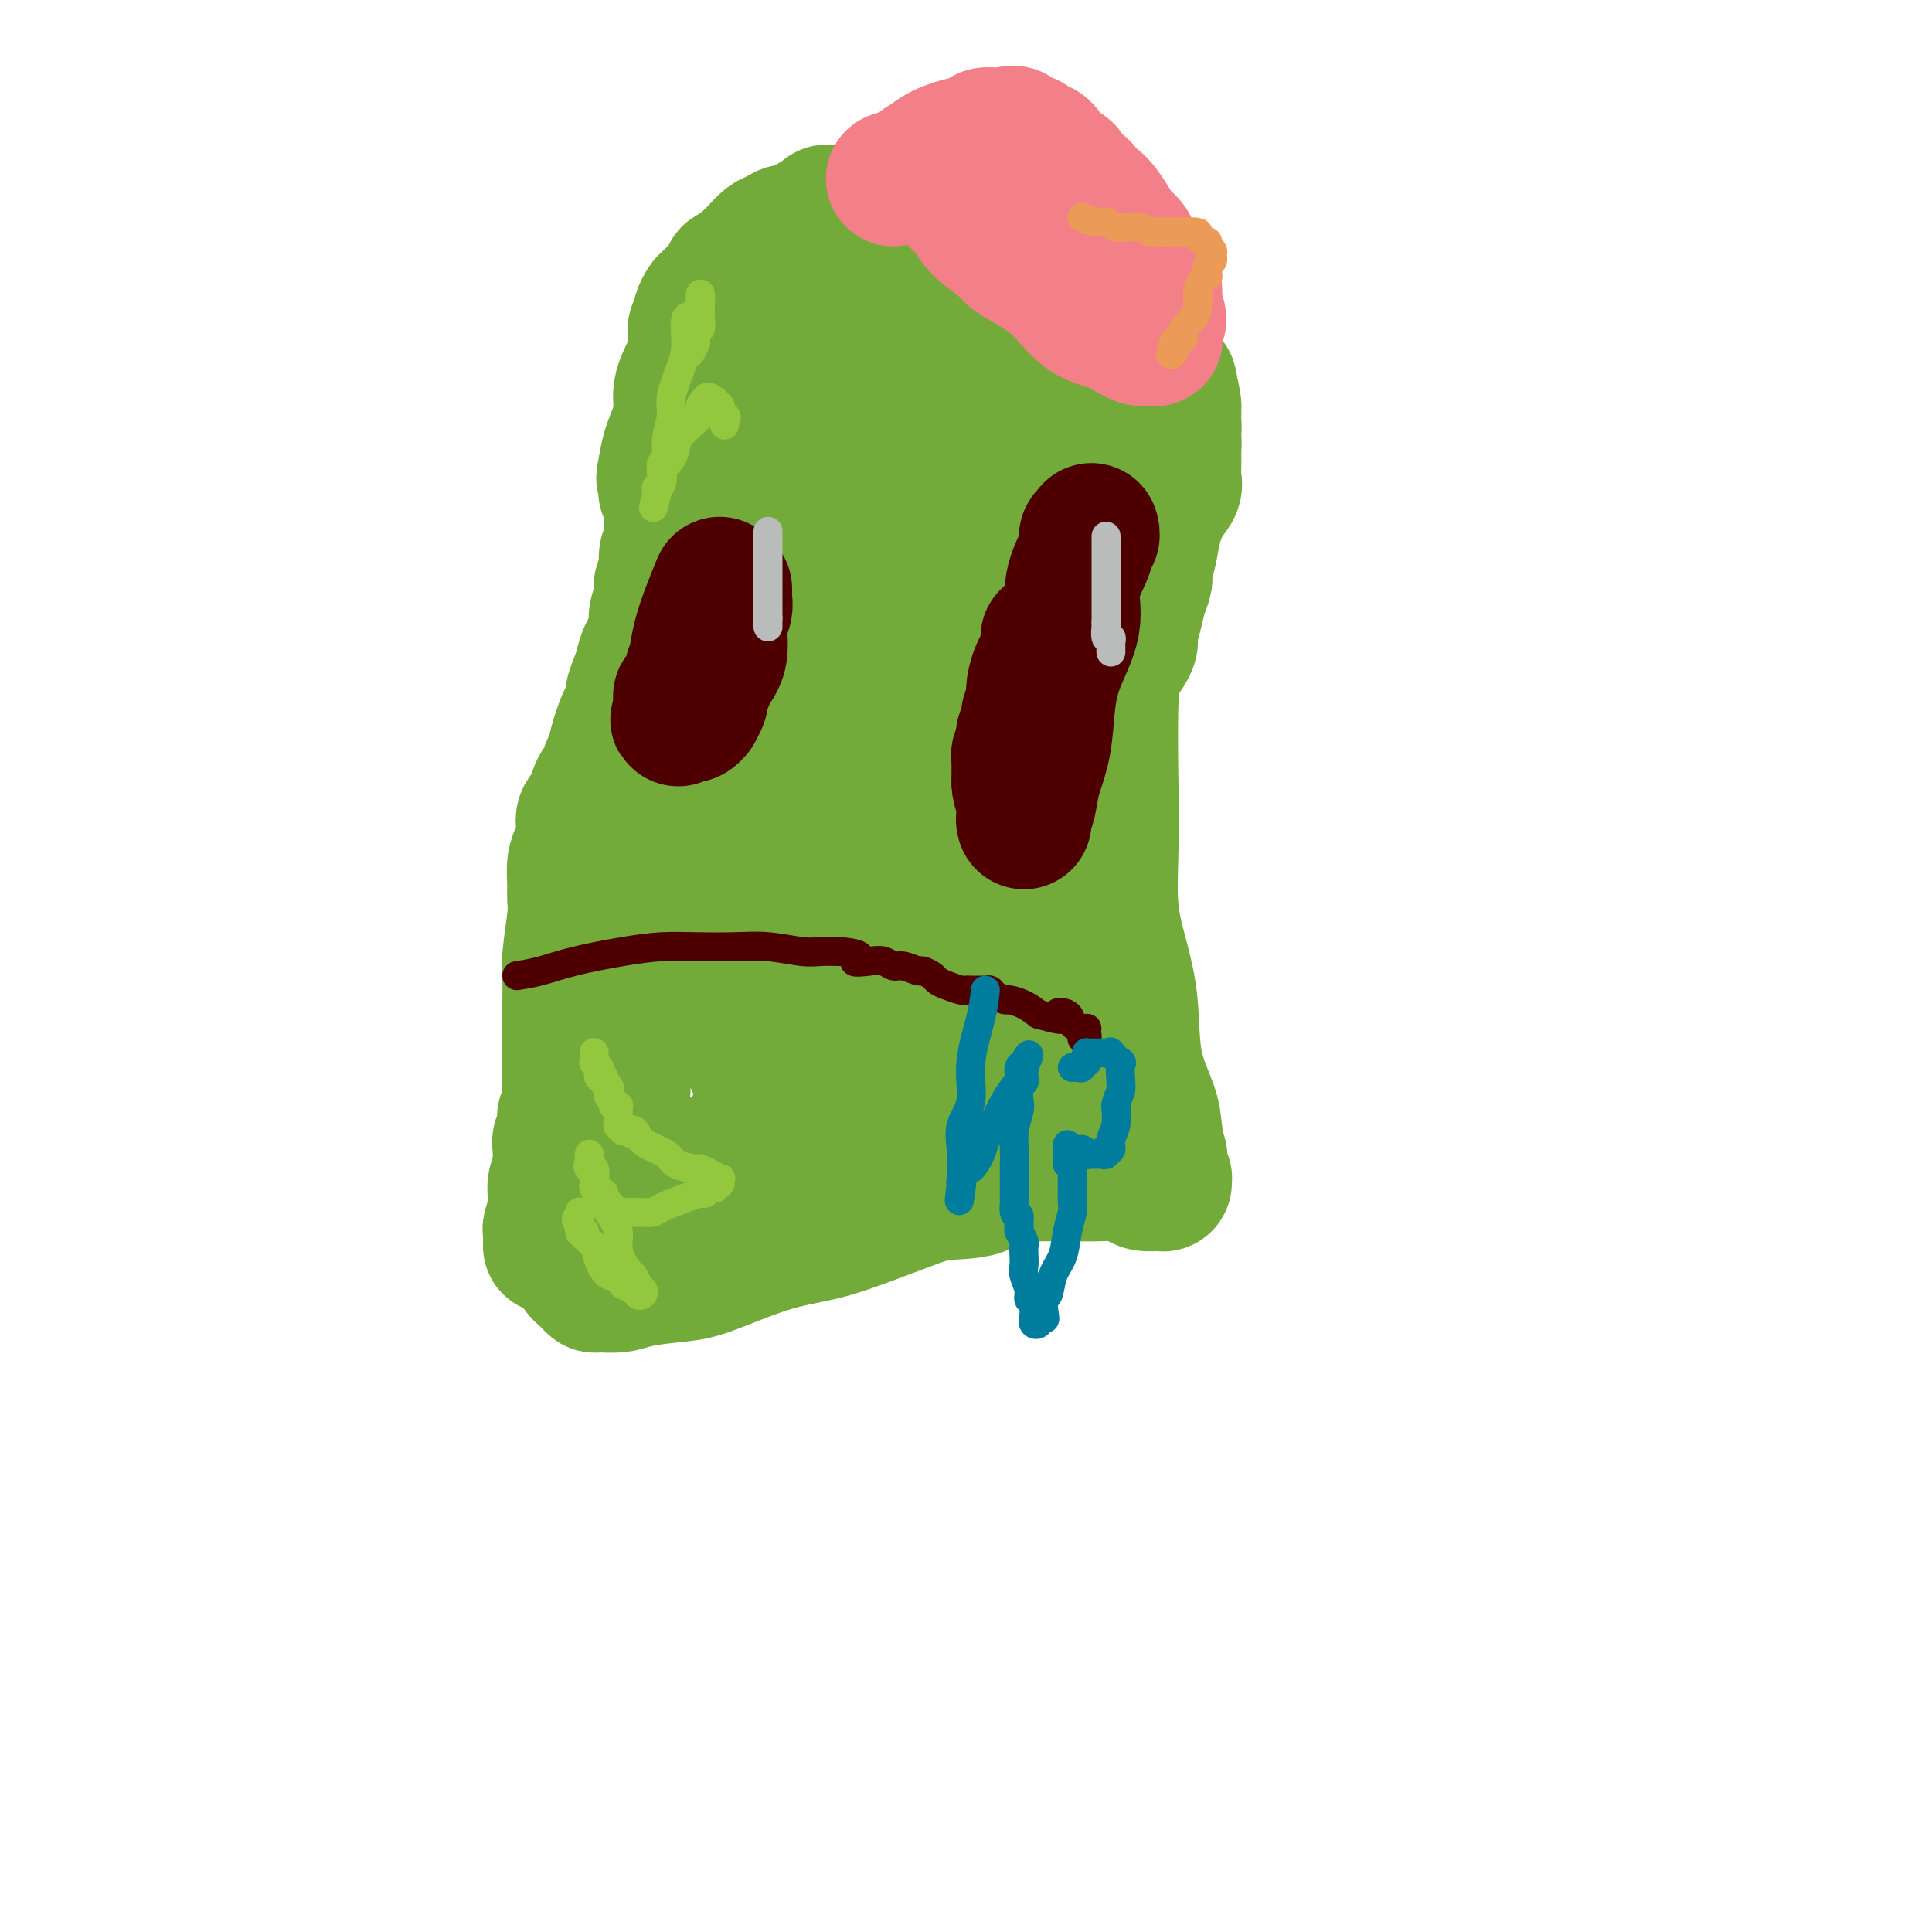 <svg viewBox='0 0 400 400' version='1.1' xmlns='http://www.w3.org/2000/svg' xmlns:xlink='http://www.w3.org/1999/xlink'><g fill='none' stroke='#73AB3A' stroke-width='28' stroke-linecap='round' stroke-linejoin='round'><path d='M145,98c1.872,-0.371 3.744,-0.742 7,-1c3.256,-0.258 7.896,-0.403 12,-1c4.104,-0.597 7.672,-1.646 11,-2c3.328,-0.354 6.415,-0.014 9,0c2.585,0.014 4.668,-0.299 7,0c2.332,0.299 4.912,1.210 7,2c2.088,0.790 3.683,1.458 5,2c1.317,0.542 2.355,0.958 4,2c1.645,1.042 3.897,2.710 6,4c2.103,1.290 4.059,2.201 6,3c1.941,0.799 3.869,1.484 5,2c1.131,0.516 1.466,0.862 2,1c0.534,0.138 1.267,0.069 2,0'/><path d='M228,110c6.084,2.371 2.793,0.300 2,0c-0.793,-0.300 0.912,1.173 2,2c1.088,0.827 1.561,1.010 2,1c0.439,-0.010 0.845,-0.211 1,0c0.155,0.211 0.057,0.835 0,1c-0.057,0.165 -0.075,-0.128 0,0c0.075,0.128 0.242,0.679 0,1c-0.242,0.321 -0.892,0.413 -1,1c-0.108,0.587 0.325,1.667 0,3c-0.325,1.333 -1.407,2.917 -2,5c-0.593,2.083 -0.696,4.665 -1,8c-0.304,3.335 -0.808,7.424 -1,13c-0.192,5.576 -0.072,12.639 0,18c0.072,5.361 0.097,9.021 0,13c-0.097,3.979 -0.317,8.276 0,12c0.317,3.724 1.171,6.876 2,10c0.829,3.124 1.635,6.219 2,10c0.365,3.781 0.291,8.249 1,12c0.709,3.751 2.203,6.786 3,9c0.797,2.214 0.899,3.607 1,5'/><path d='M239,234c1.332,7.991 0.161,4.967 0,4c-0.161,-0.967 0.688,0.123 1,1c0.312,0.877 0.087,1.542 0,2c-0.087,0.458 -0.038,0.710 0,1c0.038,0.290 0.063,0.617 0,1c-0.063,0.383 -0.216,0.820 0,1c0.216,0.180 0.800,0.101 1,0c0.200,-0.101 0.017,-0.223 0,0c-0.017,0.223 0.133,0.793 0,1c-0.133,0.207 -0.549,0.053 -1,0c-0.451,-0.053 -0.938,-0.004 -1,0c-0.062,0.004 0.299,-0.037 0,0c-0.299,0.037 -1.259,0.154 -2,0c-0.741,-0.154 -1.262,-0.577 -2,-1c-0.738,-0.423 -1.693,-0.845 -3,-1c-1.307,-0.155 -2.967,-0.042 -5,0c-2.033,0.042 -4.438,0.012 -7,0c-2.562,-0.012 -5.281,-0.006 -8,0'/><path d='M212,243c-5.972,0.487 -6.901,2.203 -9,3c-2.099,0.797 -5.366,0.674 -8,1c-2.634,0.326 -4.634,1.101 -7,2c-2.366,0.899 -5.097,1.922 -8,3c-2.903,1.078 -5.978,2.211 -9,3c-3.022,0.789 -5.992,1.233 -9,2c-3.008,0.767 -6.053,1.855 -9,3c-2.947,1.145 -5.795,2.345 -8,3c-2.205,0.655 -3.767,0.765 -6,1c-2.233,0.235 -5.137,0.596 -7,1c-1.863,0.404 -2.685,0.851 -4,1c-1.315,0.149 -3.123,0.001 -4,0c-0.877,-0.001 -0.822,0.144 -1,0c-0.178,-0.144 -0.587,-0.577 -1,-1c-0.413,-0.423 -0.829,-0.835 -1,-1c-0.171,-0.165 -0.098,-0.082 0,0c0.098,0.082 0.223,0.163 0,0c-0.223,-0.163 -0.792,-0.569 -1,-1c-0.208,-0.431 -0.056,-0.886 0,-1c0.056,-0.114 0.015,0.114 0,0c-0.015,-0.114 -0.004,-0.569 0,-1c0.004,-0.431 0.001,-0.837 0,-1c-0.001,-0.163 -0.001,-0.081 0,0'/><path d='M120,260c-0.393,-0.882 0.626,-0.087 1,0c0.374,0.087 0.103,-0.535 0,-1c-0.103,-0.465 -0.038,-0.775 0,-1c0.038,-0.225 0.050,-0.367 0,-1c-0.050,-0.633 -0.160,-1.758 0,-3c0.160,-1.242 0.592,-2.603 1,-4c0.408,-1.397 0.794,-2.832 1,-4c0.206,-1.168 0.233,-2.069 1,-5c0.767,-2.931 2.273,-7.893 3,-10c0.727,-2.107 0.676,-1.359 1,-2c0.324,-0.641 1.025,-2.671 1,-4c-0.025,-1.329 -0.775,-1.958 0,-5c0.775,-3.042 3.074,-8.499 5,-15c1.926,-6.501 3.479,-14.047 5,-20c1.521,-5.953 3.010,-10.313 4,-15c0.990,-4.687 1.481,-9.702 3,-17c1.519,-7.298 4.067,-16.878 6,-25c1.933,-8.122 3.250,-14.787 5,-21c1.750,-6.213 3.933,-11.975 5,-16c1.067,-4.025 1.018,-6.315 1,-8c-0.018,-1.685 -0.005,-2.767 0,-4c0.005,-1.233 0.003,-2.616 0,-4'/><path d='M163,75c0.159,-3.649 0.058,-4.771 0,-6c-0.058,-1.229 -0.071,-2.564 0,-4c0.071,-1.436 0.225,-2.974 0,-4c-0.225,-1.026 -0.831,-1.540 -1,-2c-0.169,-0.460 0.099,-0.866 0,-1c-0.099,-0.134 -0.566,0.005 -1,0c-0.434,-0.005 -0.834,-0.154 -1,0c-0.166,0.154 -0.098,0.611 0,1c0.098,0.389 0.224,0.709 0,1c-0.224,0.291 -0.800,0.554 -1,1c-0.200,0.446 -0.024,1.077 0,2c0.024,0.923 -0.105,2.139 0,3c0.105,0.861 0.444,1.367 0,2c-0.444,0.633 -1.671,1.392 -2,2c-0.329,0.608 0.241,1.065 0,2c-0.241,0.935 -1.293,2.348 -2,3c-0.707,0.652 -1.068,0.542 -1,1c0.068,0.458 0.565,1.484 0,2c-0.565,0.516 -2.190,0.524 -3,1c-0.810,0.476 -0.803,1.422 -1,2c-0.197,0.578 -0.599,0.789 -1,1'/><path d='M149,82c-2.208,3.920 -1.226,1.719 -1,1c0.226,-0.719 -0.302,0.042 -1,1c-0.698,0.958 -1.564,2.113 -2,3c-0.436,0.887 -0.442,1.507 -1,2c-0.558,0.493 -1.667,0.859 -2,2c-0.333,1.141 0.108,3.056 0,4c-0.108,0.944 -0.767,0.917 -1,2c-0.233,1.083 -0.039,3.276 0,5c0.039,1.724 -0.076,2.978 0,5c0.076,2.022 0.344,4.812 1,7c0.656,2.188 1.701,3.775 2,6c0.299,2.225 -0.147,5.088 0,8c0.147,2.912 0.887,5.873 1,8c0.113,2.127 -0.400,3.419 0,5c0.400,1.581 1.715,3.451 2,5c0.285,1.549 -0.459,2.778 -1,4c-0.541,1.222 -0.880,2.437 -1,4c-0.120,1.563 -0.021,3.474 0,5c0.021,1.526 -0.036,2.667 0,4c0.036,1.333 0.163,2.859 0,4c-0.163,1.141 -0.618,1.897 -1,3c-0.382,1.103 -0.691,2.551 -1,4'/><path d='M143,174c-1.018,4.827 -1.563,2.896 -2,3c-0.437,0.104 -0.764,2.244 -1,4c-0.236,1.756 -0.379,3.127 -1,4c-0.621,0.873 -1.720,1.247 -2,2c-0.280,0.753 0.258,1.885 0,3c-0.258,1.115 -1.311,2.211 -2,3c-0.689,0.789 -1.015,1.269 -1,2c0.015,0.731 0.370,1.712 0,3c-0.370,1.288 -1.465,2.882 -2,4c-0.535,1.118 -0.510,1.761 -1,3c-0.490,1.239 -1.494,3.075 -2,4c-0.506,0.925 -0.514,0.941 -1,2c-0.486,1.059 -1.451,3.163 -2,4c-0.549,0.837 -0.683,0.409 -1,1c-0.317,0.591 -0.817,2.201 -1,3c-0.183,0.799 -0.049,0.788 0,1c0.049,0.212 0.012,0.648 0,1c-0.012,0.352 -0.001,0.619 0,1c0.001,0.381 -0.010,0.875 0,1c0.010,0.125 0.041,-0.120 0,0c-0.041,0.120 -0.155,0.606 0,1c0.155,0.394 0.577,0.697 1,1'/><path d='M125,225c0.335,0.707 0.671,-0.527 1,0c0.329,0.527 0.650,2.813 1,4c0.350,1.187 0.728,1.275 1,2c0.272,0.725 0.439,2.088 1,3c0.561,0.912 1.518,1.372 2,2c0.482,0.628 0.490,1.425 1,2c0.510,0.575 1.523,0.927 2,1c0.477,0.073 0.417,-0.135 1,0c0.583,0.135 1.808,0.613 2,1c0.192,0.387 -0.650,0.685 0,1c0.650,0.315 2.794,0.649 4,1c1.206,0.351 1.476,0.720 2,1c0.524,0.280 1.303,0.470 2,1c0.697,0.530 1.314,1.400 2,2c0.686,0.600 1.442,0.931 2,1c0.558,0.069 0.918,-0.125 1,0c0.082,0.125 -0.114,0.570 0,1c0.114,0.430 0.538,0.845 1,1c0.462,0.155 0.960,0.052 1,0c0.040,-0.052 -0.379,-0.051 0,0c0.379,0.051 1.557,0.154 2,0c0.443,-0.154 0.152,-0.565 0,-1c-0.152,-0.435 -0.165,-0.896 0,-1c0.165,-0.104 0.508,0.147 1,0c0.492,-0.147 1.132,-0.694 2,-1c0.868,-0.306 1.962,-0.373 3,-1c1.038,-0.627 2.019,-1.813 3,-3'/><path d='M163,242c2.641,-1.197 3.743,-0.690 5,-1c1.257,-0.310 2.668,-1.438 4,-2c1.332,-0.562 2.584,-0.560 4,-1c1.416,-0.440 2.995,-1.323 5,-2c2.005,-0.677 4.436,-1.150 7,-2c2.564,-0.850 5.261,-2.078 8,-3c2.739,-0.922 5.520,-1.539 8,-2c2.480,-0.461 4.657,-0.764 6,-1c1.343,-0.236 1.851,-0.403 3,-1c1.149,-0.597 2.939,-1.624 5,-2c2.061,-0.376 4.392,-0.100 6,0c1.608,0.100 2.495,0.024 3,0c0.505,-0.024 0.630,0.004 1,0c0.370,-0.004 0.984,-0.040 1,0c0.016,0.040 -0.567,0.154 -1,0c-0.433,-0.154 -0.717,-0.577 -1,-1'/><path d='M227,224c9.686,-3.054 1.903,-1.689 -2,-5c-3.903,-3.311 -3.924,-11.300 -4,-16c-0.076,-4.700 -0.205,-6.113 -1,-9c-0.795,-2.887 -2.255,-7.249 -3,-11c-0.745,-3.751 -0.774,-6.890 -1,-10c-0.226,-3.110 -0.649,-6.190 -1,-9c-0.351,-2.810 -0.630,-5.349 -1,-8c-0.370,-2.651 -0.831,-5.415 -1,-8c-0.169,-2.585 -0.045,-4.992 0,-7c0.045,-2.008 0.011,-3.617 0,-5c-0.011,-1.383 0.001,-2.541 0,-4c-0.001,-1.459 -0.015,-3.218 0,-4c0.015,-0.782 0.059,-0.587 0,-1c-0.059,-0.413 -0.222,-1.434 0,-3c0.222,-1.566 0.830,-3.675 1,-5c0.170,-1.325 -0.098,-1.864 0,-3c0.098,-1.136 0.562,-2.868 1,-4c0.438,-1.132 0.849,-1.664 1,-2c0.151,-0.336 0.041,-0.475 0,-1c-0.041,-0.525 -0.012,-1.436 0,-2c0.012,-0.564 0.006,-0.782 0,-1'/><path d='M216,106c0.465,-6.740 0.126,-2.591 0,-1c-0.126,1.591 -0.040,0.624 0,0c0.040,-0.624 0.032,-0.905 0,-1c-0.032,-0.095 -0.089,-0.005 0,0c0.089,0.005 0.325,-0.076 0,0c-0.325,0.076 -1.212,0.308 -2,1c-0.788,0.692 -1.479,1.844 -2,3c-0.521,1.156 -0.873,2.318 -2,4c-1.127,1.682 -3.027,3.886 -4,6c-0.973,2.114 -1.017,4.139 -2,7c-0.983,2.861 -2.904,6.558 -4,10c-1.096,3.442 -1.365,6.630 -2,10c-0.635,3.370 -1.634,6.921 -2,10c-0.366,3.079 -0.098,5.686 0,8c0.098,2.314 0.026,4.333 0,6c-0.026,1.667 -0.008,2.980 0,4c0.008,1.020 0.005,1.745 0,3c-0.005,1.255 -0.012,3.038 0,4c0.012,0.962 0.045,1.103 0,2c-0.045,0.897 -0.167,2.550 0,3c0.167,0.450 0.622,-0.302 1,0c0.378,0.302 0.679,1.658 1,3c0.321,1.342 0.660,2.671 1,4'/><path d='M199,192c0.465,5.946 0.127,2.310 0,2c-0.127,-0.310 -0.044,2.704 0,4c0.044,1.296 0.050,0.872 0,1c-0.050,0.128 -0.157,0.806 0,2c0.157,1.194 0.578,2.902 1,4c0.422,1.098 0.845,1.584 1,2c0.155,0.416 0.041,0.761 0,1c-0.041,0.239 -0.011,0.374 0,1c0.011,0.626 0.003,1.745 0,2c-0.003,0.255 -0.001,-0.353 0,0c0.001,0.353 0.000,1.667 0,2c-0.000,0.333 -0.000,-0.314 0,0c0.000,0.314 0.000,1.591 0,2c-0.000,0.409 -0.000,-0.049 0,0c0.000,0.049 0.001,0.604 0,1c-0.001,0.396 -0.003,0.632 0,1c0.003,0.368 0.011,0.869 0,1c-0.011,0.131 -0.041,-0.109 0,0c0.041,0.109 0.155,0.565 0,1c-0.155,0.435 -0.578,0.849 -1,1c-0.422,0.151 -0.845,0.041 -1,0c-0.155,-0.041 -0.044,-0.012 0,0c0.044,0.012 0.022,0.006 0,0'/><path d='M199,220c-0.261,4.558 -0.915,1.952 -1,1c-0.085,-0.952 0.398,-0.251 0,0c-0.398,0.251 -1.678,0.053 -2,0c-0.322,-0.053 0.313,0.038 0,0c-0.313,-0.038 -1.575,-0.206 -2,0c-0.425,0.206 -0.014,0.788 0,1c0.014,0.212 -0.368,0.056 -1,0c-0.632,-0.056 -1.512,-0.013 -2,0c-0.488,0.013 -0.582,-0.004 -1,0c-0.418,0.004 -1.159,0.028 -2,0c-0.841,-0.028 -1.782,-0.110 -3,0c-1.218,0.110 -2.711,0.410 -4,1c-1.289,0.590 -2.373,1.468 -4,2c-1.627,0.532 -3.798,0.717 -5,1c-1.202,0.283 -1.435,0.664 -2,1c-0.565,0.336 -1.460,0.626 -2,1c-0.540,0.374 -0.723,0.832 -1,1c-0.277,0.168 -0.648,0.045 -1,0c-0.352,-0.045 -0.687,-0.012 -1,0c-0.313,0.012 -0.606,0.004 -1,0c-0.394,-0.004 -0.890,-0.005 -1,0c-0.110,0.005 0.168,0.015 0,0c-0.168,-0.015 -0.780,-0.056 -1,0c-0.220,0.056 -0.048,0.208 0,0c0.048,-0.208 -0.028,-0.777 0,-1c0.028,-0.223 0.161,-0.098 0,0c-0.161,0.098 -0.618,0.171 -1,0c-0.382,-0.171 -0.691,-0.585 -1,-1'/><path d='M160,227c-0.714,-0.553 0.002,-0.935 0,-1c-0.002,-0.065 -0.723,0.186 -1,0c-0.277,-0.186 -0.112,-0.810 0,-1c0.112,-0.190 0.170,0.054 0,0c-0.170,-0.054 -0.567,-0.405 -1,-1c-0.433,-0.595 -0.901,-1.432 -1,-2c-0.099,-0.568 0.170,-0.866 0,-1c-0.170,-0.134 -0.778,-0.104 -1,-1c-0.222,-0.896 -0.059,-2.719 0,-4c0.059,-1.281 0.014,-2.020 0,-3c-0.014,-0.980 0.003,-2.201 0,-3c-0.003,-0.799 -0.025,-1.176 0,-2c0.025,-0.824 0.098,-2.096 0,-3c-0.098,-0.904 -0.368,-1.439 0,-2c0.368,-0.561 1.373,-1.148 2,-2c0.627,-0.852 0.876,-1.968 1,-3c0.124,-1.032 0.123,-1.981 0,-3c-0.123,-1.019 -0.370,-2.108 0,-3c0.370,-0.892 1.355,-1.586 2,-2c0.645,-0.414 0.950,-0.548 1,-1c0.050,-0.452 -0.154,-1.222 0,-2c0.154,-0.778 0.667,-1.564 1,-3c0.333,-1.436 0.484,-3.523 1,-5c0.516,-1.477 1.395,-2.343 2,-3c0.605,-0.657 0.935,-1.104 1,-2c0.065,-0.896 -0.136,-2.241 0,-3c0.136,-0.759 0.610,-0.931 1,-2c0.390,-1.069 0.695,-3.034 1,-5'/><path d='M169,164c2.431,-7.290 2.009,-5.016 2,-6c-0.009,-0.984 0.394,-5.226 1,-8c0.606,-2.774 1.416,-4.078 2,-6c0.584,-1.922 0.941,-4.461 1,-6c0.059,-1.539 -0.180,-2.077 0,-3c0.180,-0.923 0.781,-2.230 1,-3c0.219,-0.770 0.058,-1.004 0,-2c-0.058,-0.996 -0.012,-2.753 0,-4c0.012,-1.247 -0.011,-1.984 0,-3c0.011,-1.016 0.056,-2.311 0,-3c-0.056,-0.689 -0.212,-0.773 0,-1c0.212,-0.227 0.793,-0.597 1,-1c0.207,-0.403 0.042,-0.837 0,-1c-0.042,-0.163 0.040,-0.054 0,0c-0.040,0.054 -0.203,0.053 0,0c0.203,-0.053 0.772,-0.158 1,0c0.228,0.158 0.114,0.579 0,1'/><path d='M178,118c1.382,-6.871 0.338,-1.048 0,1c-0.338,2.048 0.030,0.319 0,0c-0.030,-0.319 -0.458,0.770 -1,4c-0.542,3.230 -1.198,8.601 -2,13c-0.802,4.399 -1.749,7.826 -3,14c-1.251,6.174 -2.804,15.094 -4,22c-1.196,6.906 -2.033,11.798 -3,17c-0.967,5.202 -2.063,10.715 -3,15c-0.937,4.285 -1.715,7.343 -2,10c-0.285,2.657 -0.076,4.915 0,7c0.076,2.085 0.021,3.998 0,6c-0.021,2.002 -0.007,4.093 0,6c0.007,1.907 0.008,3.631 0,5c-0.008,1.369 -0.026,2.385 0,3c0.026,0.615 0.097,0.829 0,1c-0.097,0.171 -0.363,0.298 0,1c0.363,0.702 1.354,1.978 2,3c0.646,1.022 0.947,1.791 1,3c0.053,1.209 -0.143,2.860 0,4c0.143,1.140 0.626,1.769 1,2c0.374,0.231 0.639,0.062 1,0c0.361,-0.062 0.817,-0.018 1,0c0.183,0.018 0.091,0.009 0,0'/><path d='M166,255c0.885,2.029 0.099,0.102 0,-1c-0.099,-1.102 0.489,-1.380 1,-2c0.511,-0.620 0.946,-1.583 1,-3c0.054,-1.417 -0.273,-3.289 0,-5c0.273,-1.711 1.146,-3.263 2,-5c0.854,-1.737 1.689,-3.660 2,-6c0.311,-2.340 0.099,-5.098 0,-7c-0.099,-1.902 -0.086,-2.946 0,-5c0.086,-2.054 0.244,-5.116 1,-9c0.756,-3.884 2.111,-8.590 3,-12c0.889,-3.410 1.311,-5.525 2,-8c0.689,-2.475 1.645,-5.309 2,-7c0.355,-1.691 0.110,-2.240 0,-3c-0.110,-0.760 -0.086,-1.730 0,-2c0.086,-0.270 0.234,0.162 0,0c-0.234,-0.162 -0.848,-0.916 -1,-1c-0.152,-0.084 0.160,0.503 0,0c-0.160,-0.503 -0.791,-2.096 -1,-3c-0.209,-0.904 0.002,-1.118 0,-2c-0.002,-0.882 -0.219,-2.433 0,-4c0.219,-1.567 0.873,-3.152 1,-4c0.127,-0.848 -0.274,-0.959 0,-2c0.274,-1.041 1.221,-3.012 2,-5c0.779,-1.988 1.389,-3.994 2,-6'/><path d='M183,153c3.040,-16.799 2.139,-7.798 2,-6c-0.139,1.798 0.485,-3.609 1,-6c0.515,-2.391 0.923,-1.768 1,-2c0.077,-0.232 -0.175,-1.318 0,-2c0.175,-0.682 0.777,-0.958 1,-1c0.223,-0.042 0.068,0.151 0,0c-0.068,-0.151 -0.047,-0.645 0,-1c0.047,-0.355 0.122,-0.570 0,-1c-0.122,-0.430 -0.439,-1.074 0,-2c0.439,-0.926 1.634,-2.132 2,-3c0.366,-0.868 -0.098,-1.398 0,-2c0.098,-0.602 0.758,-1.278 1,-2c0.242,-0.722 0.065,-1.492 0,-2c-0.065,-0.508 -0.017,-0.756 0,-1c0.017,-0.244 0.005,-0.485 0,-1c-0.005,-0.515 -0.001,-1.304 0,-2c0.001,-0.696 0.000,-1.300 0,-2c-0.000,-0.700 -0.000,-1.497 0,-2c0.000,-0.503 0.000,-0.712 0,-1c-0.000,-0.288 -0.000,-0.654 0,-1c0.000,-0.346 0.000,-0.673 0,-1'/><path d='M191,112c1.316,-6.385 0.605,-1.848 0,0c-0.605,1.848 -1.104,1.005 -1,1c0.104,-0.005 0.810,0.826 0,2c-0.810,1.174 -3.135,2.689 -4,5c-0.865,2.311 -0.271,5.417 -1,8c-0.729,2.583 -2.781,4.643 -4,7c-1.219,2.357 -1.605,5.012 -2,8c-0.395,2.988 -0.799,6.310 -2,10c-1.201,3.690 -3.199,7.748 -5,14c-1.801,6.252 -3.404,14.696 -5,22c-1.596,7.304 -3.184,13.466 -4,18c-0.816,4.534 -0.860,7.438 -1,10c-0.140,2.562 -0.378,4.782 -1,6c-0.622,1.218 -1.629,1.435 -2,2c-0.371,0.565 -0.107,1.479 0,2c0.107,0.521 0.055,0.651 0,1c-0.055,0.349 -0.114,0.919 0,1c0.114,0.081 0.401,-0.325 0,0c-0.401,0.325 -1.491,1.382 -2,2c-0.509,0.618 -0.438,0.795 -1,2c-0.562,1.205 -1.759,3.436 -2,5c-0.241,1.564 0.474,2.459 0,3c-0.474,0.541 -2.135,0.726 -3,1c-0.865,0.274 -0.932,0.637 -1,1'/><path d='M150,243c-0.635,0.249 -0.223,-0.129 0,0c0.223,0.129 0.256,0.767 0,1c-0.256,0.233 -0.800,0.063 -1,0c-0.200,-0.063 -0.057,-0.018 0,0c0.057,0.018 0.029,0.009 0,0'/><path d='M224,194c-0.001,-2.166 -0.001,-4.332 0,-7c0.001,-2.668 0.004,-5.838 0,-8c-0.004,-2.162 -0.016,-3.315 0,-5c0.016,-1.685 0.059,-3.901 0,-5c-0.059,-1.099 -0.222,-1.080 0,-2c0.222,-0.920 0.828,-2.778 1,-4c0.172,-1.222 -0.090,-1.807 0,-3c0.090,-1.193 0.531,-2.995 1,-4c0.469,-1.005 0.967,-1.212 1,-2c0.033,-0.788 -0.397,-2.155 0,-3c0.397,-0.845 1.622,-1.167 2,-2c0.378,-0.833 -0.092,-2.176 0,-3c0.092,-0.824 0.746,-1.128 1,-2c0.254,-0.872 0.107,-2.312 0,-3c-0.107,-0.688 -0.173,-0.625 0,-1c0.173,-0.375 0.587,-1.187 1,-2'/><path d='M231,138c1.111,-3.823 0.889,-2.381 1,-2c0.111,0.381 0.554,-0.299 1,-1c0.446,-0.701 0.894,-1.424 1,-2c0.106,-0.576 -0.130,-1.006 0,-2c0.130,-0.994 0.626,-2.551 1,-4c0.374,-1.449 0.624,-2.791 1,-4c0.376,-1.209 0.877,-2.284 1,-3c0.123,-0.716 -0.131,-1.074 0,-2c0.131,-0.926 0.648,-2.422 1,-4c0.352,-1.578 0.539,-3.238 1,-5c0.461,-1.762 1.195,-3.627 2,-5c0.805,-1.373 1.680,-2.255 2,-3c0.320,-0.745 0.086,-1.352 0,-2c-0.086,-0.648 -0.023,-1.338 0,-2c0.023,-0.662 0.006,-1.297 0,-2c-0.006,-0.703 -0.002,-1.472 0,-2c0.002,-0.528 0.000,-0.813 0,-1c-0.000,-0.187 -0.000,-0.277 0,-1c0.000,-0.723 0.000,-2.079 0,-3c-0.000,-0.921 -0.000,-1.406 0,-2c0.000,-0.594 0.000,-1.297 0,-2'/><path d='M243,84c-0.270,-3.206 -0.945,-2.719 -1,-3c-0.055,-0.281 0.510,-1.328 0,-2c-0.510,-0.672 -2.095,-0.968 -3,-1c-0.905,-0.032 -1.128,0.202 -2,0c-0.872,-0.202 -2.392,-0.839 -3,-1c-0.608,-0.161 -0.305,0.153 -1,0c-0.695,-0.153 -2.390,-0.773 -3,-1c-0.610,-0.227 -0.136,-0.061 -1,0c-0.864,0.061 -3.065,0.017 -4,0c-0.935,-0.017 -0.603,-0.009 -1,0c-0.397,0.009 -1.524,0.018 -3,0c-1.476,-0.018 -3.303,-0.063 -4,0c-0.697,0.063 -0.265,0.233 -1,0c-0.735,-0.233 -2.639,-0.870 -4,-1c-1.361,-0.130 -2.180,0.247 -3,0c-0.820,-0.247 -1.639,-1.116 -3,-2c-1.361,-0.884 -3.262,-1.781 -5,-2c-1.738,-0.219 -3.311,0.240 -5,0c-1.689,-0.240 -3.493,-1.180 -5,-2c-1.507,-0.820 -2.716,-1.520 -4,-2c-1.284,-0.480 -2.642,-0.740 -4,-1'/><path d='M183,66c-4.443,-1.509 -2.549,-0.782 -2,-1c0.549,-0.218 -0.245,-1.379 -1,-2c-0.755,-0.621 -1.470,-0.700 -2,-1c-0.530,-0.300 -0.875,-0.822 -1,-1c-0.125,-0.178 -0.030,-0.012 0,0c0.030,0.012 -0.006,-0.130 0,-1c0.006,-0.870 0.052,-2.468 0,-3c-0.052,-0.532 -0.202,0.001 0,0c0.202,-0.001 0.758,-0.538 1,-1c0.242,-0.462 0.171,-0.849 0,-1c-0.171,-0.151 -0.441,-0.065 0,0c0.441,0.065 1.592,0.110 2,0c0.408,-0.110 0.071,-0.376 0,0c-0.071,0.376 0.122,1.393 1,2c0.878,0.607 2.439,0.803 4,1'/><path d='M185,58c2.234,0.590 3.820,1.565 5,3c1.180,1.435 1.956,3.332 4,5c2.044,1.668 5.357,3.108 8,4c2.643,0.892 4.616,1.236 7,2c2.384,0.764 5.177,1.949 7,3c1.823,1.051 2.674,1.968 5,3c2.326,1.032 6.128,2.179 8,3c1.872,0.821 1.815,1.317 3,2c1.185,0.683 3.614,1.555 5,2c1.386,0.445 1.730,0.463 2,1c0.270,0.537 0.465,1.592 1,2c0.535,0.408 1.411,0.168 2,0c0.589,-0.168 0.890,-0.265 1,0c0.110,0.265 0.027,0.893 0,1c-0.027,0.107 0.001,-0.305 0,0c-0.001,0.305 -0.031,1.329 0,2c0.031,0.671 0.124,0.988 0,1c-0.124,0.012 -0.464,-0.282 -1,0c-0.536,0.282 -1.268,1.141 -2,2'/><path d='M240,94c-0.863,1.335 -1.519,1.674 -3,2c-1.481,0.326 -3.786,0.639 -5,1c-1.214,0.361 -1.337,0.771 -2,1c-0.663,0.229 -1.864,0.277 -3,0c-1.136,-0.277 -2.205,-0.877 -3,-1c-0.795,-0.123 -1.314,0.233 -2,0c-0.686,-0.233 -1.539,-1.054 -3,-2c-1.461,-0.946 -3.529,-2.017 -5,-3c-1.471,-0.983 -2.346,-1.879 -4,-3c-1.654,-1.121 -4.086,-2.467 -6,-4c-1.914,-1.533 -3.308,-3.253 -5,-5c-1.692,-1.747 -3.682,-3.521 -5,-5c-1.318,-1.479 -1.964,-2.661 -3,-4c-1.036,-1.339 -2.462,-2.833 -3,-4c-0.538,-1.167 -0.188,-2.007 0,-3c0.188,-0.993 0.213,-2.139 0,-3c-0.213,-0.861 -0.665,-1.437 -1,-2c-0.335,-0.563 -0.552,-1.113 -1,-2c-0.448,-0.887 -1.128,-2.111 -2,-3c-0.872,-0.889 -1.936,-1.445 -3,-2'/><path d='M181,52c-1.192,-1.691 -0.672,-1.420 -1,-2c-0.328,-0.580 -1.502,-2.012 -2,-3c-0.498,-0.988 -0.319,-1.534 -1,-2c-0.681,-0.466 -2.224,-0.854 -3,-1c-0.776,-0.146 -0.787,-0.052 -1,0c-0.213,0.052 -0.627,0.060 -1,0c-0.373,-0.060 -0.705,-0.189 -1,0c-0.295,0.189 -0.554,0.695 -1,1c-0.446,0.305 -1.078,0.409 -2,1c-0.922,0.591 -2.135,1.668 -3,2c-0.865,0.332 -1.384,-0.080 -2,0c-0.616,0.080 -1.331,0.651 -2,1c-0.669,0.349 -1.293,0.475 -2,1c-0.707,0.525 -1.499,1.450 -2,2c-0.501,0.550 -0.712,0.725 -1,1c-0.288,0.275 -0.654,0.650 -1,1c-0.346,0.350 -0.673,0.675 -1,1'/><path d='M154,55c-3.257,2.041 -2.900,1.645 -3,2c-0.100,0.355 -0.658,1.461 -1,2c-0.342,0.539 -0.470,0.512 -1,1c-0.530,0.488 -1.463,1.492 -2,2c-0.537,0.508 -0.679,0.519 -1,1c-0.321,0.481 -0.822,1.433 -1,2c-0.178,0.567 -0.034,0.748 0,1c0.034,0.252 -0.044,0.575 0,1c0.044,0.425 0.208,0.950 0,1c-0.208,0.050 -0.788,-0.377 -1,0c-0.212,0.377 -0.056,1.557 0,2c0.056,0.443 0.013,0.150 0,0c-0.013,-0.150 0.002,-0.158 0,0c-0.002,0.158 -0.023,0.483 0,1c0.023,0.517 0.091,1.226 0,2c-0.091,0.774 -0.339,1.614 -1,3c-0.661,1.386 -1.734,3.320 -2,5c-0.266,1.680 0.274,3.106 0,5c-0.274,1.894 -1.364,4.255 -2,6c-0.636,1.745 -0.818,2.872 -1,4'/><path d='M138,96c-1.087,5.071 -0.305,2.250 0,2c0.305,-0.250 0.134,2.071 0,3c-0.134,0.929 -0.231,0.466 0,1c0.231,0.534 0.790,2.066 1,3c0.210,0.934 0.071,1.269 0,2c-0.071,0.731 -0.075,1.858 0,3c0.075,1.142 0.230,2.298 0,3c-0.230,0.702 -0.845,0.951 -1,2c-0.155,1.049 0.151,2.899 0,4c-0.151,1.101 -0.759,1.454 -1,2c-0.241,0.546 -0.115,1.286 0,2c0.115,0.714 0.220,1.401 0,2c-0.220,0.599 -0.766,1.108 -1,2c-0.234,0.892 -0.156,2.167 0,3c0.156,0.833 0.392,1.224 0,2c-0.392,0.776 -1.411,1.937 -2,3c-0.589,1.063 -0.749,2.028 -1,3c-0.251,0.972 -0.592,1.950 -1,3c-0.408,1.050 -0.883,2.171 -1,3c-0.117,0.829 0.123,1.367 0,2c-0.123,0.633 -0.610,1.363 -1,2c-0.390,0.637 -0.683,1.182 -1,2c-0.317,0.818 -0.659,1.909 -1,3'/><path d='M128,153c-1.499,5.324 -0.247,1.634 0,1c0.247,-0.634 -0.513,1.788 -1,3c-0.487,1.212 -0.703,1.213 -1,2c-0.297,0.787 -0.676,2.360 -1,3c-0.324,0.640 -0.595,0.346 -1,1c-0.405,0.654 -0.945,2.257 -1,3c-0.055,0.743 0.375,0.625 0,1c-0.375,0.375 -1.554,1.243 -2,2c-0.446,0.757 -0.158,1.403 0,2c0.158,0.597 0.186,1.146 0,2c-0.186,0.854 -0.585,2.013 -1,3c-0.415,0.987 -0.847,1.804 -1,3c-0.153,1.196 -0.027,2.773 0,4c0.027,1.227 -0.045,2.105 0,3c0.045,0.895 0.208,1.809 0,4c-0.208,2.191 -0.788,5.661 -1,8c-0.212,2.339 -0.057,3.547 0,5c0.057,1.453 0.015,3.153 0,5c-0.015,1.847 -0.004,3.843 0,5c0.004,1.157 0.001,1.475 0,2c-0.001,0.525 -0.000,1.257 0,2c0.000,0.743 0.000,1.497 0,2c-0.000,0.503 -0.000,0.753 0,1c0.000,0.247 0.000,0.490 0,1c-0.000,0.510 -0.000,1.289 0,2c0.000,0.711 0.000,1.356 0,2'/><path d='M118,225c-0.150,7.461 -0.026,3.112 0,2c0.026,-1.112 -0.046,1.011 0,2c0.046,0.989 0.208,0.844 0,1c-0.208,0.156 -0.788,0.614 -1,1c-0.212,0.386 -0.056,0.700 0,1c0.056,0.300 0.011,0.587 0,1c-0.011,0.413 0.011,0.954 0,1c-0.011,0.046 -0.056,-0.401 0,0c0.056,0.401 0.211,1.652 0,2c-0.211,0.348 -0.789,-0.205 -1,0c-0.211,0.205 -0.056,1.167 0,2c0.056,0.833 0.011,1.535 0,2c-0.011,0.465 0.011,0.693 0,1c-0.011,0.307 -0.055,0.692 0,1c0.055,0.308 0.211,0.538 0,1c-0.211,0.462 -0.788,1.154 -1,2c-0.212,0.846 -0.061,1.845 0,2c0.061,0.155 0.030,-0.534 0,0c-0.030,0.534 -0.061,2.289 0,3c0.061,0.711 0.212,0.377 0,1c-0.212,0.623 -0.789,2.205 -1,3c-0.211,0.795 -0.057,0.805 0,1c0.057,0.195 0.015,0.574 0,1c-0.015,0.426 -0.004,0.898 0,1c0.004,0.102 0.001,-0.165 0,0c-0.001,0.165 -0.000,0.761 0,1c0.000,0.239 0.000,0.119 0,0'/><path d='M177,89c0.000,0.000 0.100,0.100 0.1,0.1'/></g>
<g fill='none' stroke='#F37F89' stroke-width='28' stroke-linecap='round' stroke-linejoin='round'><path d='M185,37c1.781,-0.560 3.561,-1.121 5,-2c1.439,-0.879 2.535,-2.078 4,-3c1.465,-0.922 3.299,-1.568 5,-2c1.701,-0.432 3.270,-0.652 4,-1c0.730,-0.348 0.619,-0.824 1,-1c0.381,-0.176 1.252,-0.050 2,0c0.748,0.050 1.374,0.025 2,0'/><path d='M208,28c3.627,-1.152 1.196,0.469 1,1c-0.196,0.531 1.844,-0.026 3,0c1.156,0.026 1.427,0.637 2,1c0.573,0.363 1.449,0.477 2,1c0.551,0.523 0.776,1.454 1,2c0.224,0.546 0.445,0.708 1,1c0.555,0.292 1.444,0.712 2,1c0.556,0.288 0.781,0.442 1,1c0.219,0.558 0.433,1.521 1,2c0.567,0.479 1.489,0.474 2,1c0.511,0.526 0.613,1.581 1,2c0.387,0.419 1.060,0.200 2,1c0.940,0.800 2.149,2.620 3,4c0.851,1.380 1.345,2.322 2,3c0.655,0.678 1.472,1.093 2,2c0.528,0.907 0.769,2.305 1,3c0.231,0.695 0.454,0.687 1,1c0.546,0.313 1.414,0.949 2,2c0.586,1.051 0.889,2.519 1,3c0.111,0.481 0.030,-0.025 0,0c-0.030,0.025 -0.008,0.581 0,1c0.008,0.419 0.002,0.700 0,1c-0.002,0.300 -0.001,0.619 0,1c0.001,0.381 0.000,0.823 0,1c-0.000,0.177 -0.000,0.088 0,0'/><path d='M239,64c1.856,3.576 0.497,1.518 0,1c-0.497,-0.518 -0.133,0.506 0,1c0.133,0.494 0.036,0.458 0,1c-0.036,0.542 -0.010,1.662 0,2c0.010,0.338 0.005,-0.106 0,0c-0.005,0.106 -0.008,0.760 0,1c0.008,0.240 0.028,0.065 0,0c-0.028,-0.065 -0.103,-0.019 0,0c0.103,0.019 0.384,0.013 0,0c-0.384,-0.013 -1.435,-0.031 -2,0c-0.565,0.031 -0.646,0.112 -1,0c-0.354,-0.112 -0.981,-0.417 -2,-1c-1.019,-0.583 -2.431,-1.445 -4,-2c-1.569,-0.555 -3.295,-0.804 -5,-2c-1.705,-1.196 -3.388,-3.338 -5,-5c-1.612,-1.662 -3.152,-2.843 -5,-4c-1.848,-1.157 -4.005,-2.289 -5,-3c-0.995,-0.711 -0.829,-1.002 -2,-2c-1.171,-0.998 -3.679,-2.705 -5,-4c-1.321,-1.295 -1.456,-2.178 -2,-3c-0.544,-0.822 -1.496,-1.581 -2,-2c-0.504,-0.419 -0.559,-0.497 -1,-1c-0.441,-0.503 -1.269,-1.429 -2,-2c-0.731,-0.571 -1.366,-0.785 -2,-1'/><path d='M194,38c-4.747,-4.662 -1.115,-2.818 0,-2c1.115,0.818 -0.289,0.611 -1,0c-0.711,-0.611 -0.730,-1.626 -1,-2c-0.270,-0.374 -0.791,-0.107 -1,0c-0.209,0.107 -0.104,0.053 0,0'/></g>
<g fill='none' stroke='#4E0000' stroke-width='28' stroke-linecap='round' stroke-linejoin='round'><path d='M149,121c-0.643,1.570 -1.285,3.140 -2,5c-0.715,1.860 -1.502,4.010 -2,6c-0.498,1.990 -0.708,3.819 -1,5c-0.292,1.181 -0.667,1.713 -1,3c-0.333,1.287 -0.625,3.329 -1,4c-0.375,0.671 -0.832,-0.027 -1,0c-0.168,0.027 -0.045,0.781 0,1c0.045,0.219 0.012,-0.095 0,0c-0.012,0.095 -0.003,0.599 0,1c0.003,0.401 0.002,0.701 0,1'/><path d='M141,147c-1.242,3.961 -0.348,0.865 0,0c0.348,-0.865 0.148,0.501 0,1c-0.148,0.499 -0.246,0.129 0,0c0.246,-0.129 0.835,-0.019 1,0c0.165,0.019 -0.095,-0.055 0,0c0.095,0.055 0.546,0.239 1,0c0.454,-0.239 0.912,-0.901 1,-1c0.088,-0.099 -0.193,0.365 0,0c0.193,-0.365 0.860,-1.560 1,-2c0.140,-0.440 -0.246,-0.126 0,-1c0.246,-0.874 1.123,-2.937 2,-5'/><path d='M147,139c1.377,-1.943 1.819,-2.801 2,-4c0.181,-1.199 0.101,-2.741 0,-4c-0.101,-1.259 -0.223,-2.236 0,-3c0.223,-0.764 0.792,-1.315 1,-2c0.208,-0.685 0.056,-1.504 0,-2c-0.056,-0.496 -0.015,-0.669 0,-1c0.015,-0.331 0.004,-0.820 0,-1c-0.004,-0.180 -0.001,-0.051 0,0c0.001,0.051 0.001,0.026 0,0'/><path d='M217,132c0.194,0.927 0.388,1.853 0,3c-0.388,1.147 -1.357,2.514 -2,4c-0.643,1.486 -0.961,3.089 -1,4c-0.039,0.911 0.200,1.129 0,2c-0.200,0.871 -0.838,2.394 -1,3c-0.162,0.606 0.152,0.297 0,1c-0.152,0.703 -0.772,2.420 -1,3c-0.228,0.580 -0.065,0.023 0,0c0.065,-0.023 0.033,0.489 0,1'/><path d='M212,153c-0.790,3.714 -0.264,2.498 0,2c0.264,-0.498 0.267,-0.278 0,0c-0.267,0.278 -0.804,0.614 -1,1c-0.196,0.386 -0.053,0.820 0,1c0.053,0.180 0.014,0.104 0,0c-0.014,-0.104 -0.004,-0.236 0,0c0.004,0.236 0.001,0.839 0,1c-0.001,0.161 -0.000,-0.122 0,0c0.000,0.122 0.000,0.648 0,1c-0.000,0.352 -0.000,0.529 0,1c0.000,0.471 0.000,1.235 0,2'/><path d='M211,162c0.072,1.922 0.752,2.228 1,3c0.248,0.772 0.066,2.009 0,3c-0.066,0.991 -0.014,1.736 0,2c0.014,0.264 -0.008,0.047 0,0c0.008,-0.047 0.048,0.077 0,0c-0.048,-0.077 -0.182,-0.356 0,-1c0.182,-0.644 0.680,-1.653 1,-3c0.320,-1.347 0.462,-3.033 1,-5c0.538,-1.967 1.473,-4.215 2,-7c0.527,-2.785 0.645,-6.108 1,-9c0.355,-2.892 0.947,-5.355 2,-8c1.053,-2.645 2.568,-5.473 3,-8c0.432,-2.527 -0.220,-4.753 0,-7c0.220,-2.247 1.313,-4.515 2,-6c0.687,-1.485 0.969,-2.188 1,-3c0.031,-0.812 -0.187,-1.733 0,-2c0.187,-0.267 0.781,0.120 1,0c0.219,-0.120 0.063,-0.749 0,-1c-0.063,-0.251 -0.031,-0.126 0,0'/></g>
<g fill='none' stroke='#4E0000' stroke-width='6' stroke-linecap='round' stroke-linejoin='round'><path d='M107,202c1.570,-0.249 3.141,-0.498 5,-1c1.859,-0.502 4.008,-1.259 7,-2c2.992,-0.741 6.829,-1.468 10,-2c3.171,-0.532 5.678,-0.871 8,-1c2.322,-0.129 4.459,-0.049 7,0c2.541,0.049 5.488,0.066 8,0c2.512,-0.066 4.591,-0.213 7,0c2.409,0.213 5.149,0.788 7,1c1.851,0.212 2.815,0.061 4,0c1.185,-0.061 2.593,-0.030 4,0'/><path d='M174,197c6.263,0.603 3.420,1.611 3,2c-0.420,0.389 1.583,0.161 3,0c1.417,-0.161 2.248,-0.254 3,0c0.752,0.254 1.424,0.856 2,1c0.576,0.144 1.057,-0.169 2,0c0.943,0.169 2.348,0.818 3,1c0.652,0.182 0.549,-0.105 1,0c0.451,0.105 1.455,0.603 2,1c0.545,0.397 0.631,0.695 1,1c0.369,0.305 1.021,0.618 2,1c0.979,0.382 2.286,0.834 3,1c0.714,0.166 0.835,0.045 1,0c0.165,-0.045 0.373,-0.013 1,0c0.627,0.013 1.672,0.006 2,0c0.328,-0.006 -0.063,-0.012 0,0c0.063,0.012 0.578,0.041 1,0c0.422,-0.041 0.749,-0.152 1,0c0.251,0.152 0.426,0.568 1,1c0.574,0.432 1.545,0.879 2,1c0.455,0.121 0.392,-0.083 1,0c0.608,0.083 1.888,0.452 3,1c1.112,0.548 2.056,1.274 3,2'/><path d='M215,210c7.136,2.039 4.476,0.638 4,0c-0.476,-0.638 1.231,-0.512 2,0c0.769,0.512 0.598,1.409 1,2c0.402,0.591 1.376,0.877 2,1c0.624,0.123 0.899,0.085 1,0c0.101,-0.085 0.028,-0.215 0,0c-0.028,0.215 -0.011,0.776 0,1c0.011,0.224 0.017,0.113 0,0c-0.017,-0.113 -0.056,-0.226 0,0c0.056,0.226 0.207,0.792 0,1c-0.207,0.208 -0.774,0.060 -1,0c-0.226,-0.060 -0.113,-0.030 0,0'/></g>
<g fill='none' stroke='#007C9C' stroke-width='6' stroke-linecap='round' stroke-linejoin='round'><path d='M204,205c-0.180,1.728 -0.360,3.456 -1,6c-0.640,2.544 -1.741,5.904 -2,9c-0.259,3.096 0.323,5.929 0,8c-0.323,2.071 -1.551,3.381 -2,5c-0.449,1.619 -0.120,3.547 0,5c0.120,1.453 0.032,2.431 0,3c-0.032,0.569 -0.009,0.730 0,1c0.009,0.270 0.002,0.650 0,1c-0.002,0.350 -0.001,0.672 0,1c0.001,0.328 0.000,0.664 0,1'/><path d='M199,245c-0.777,6.468 -0.220,2.639 0,1c0.220,-1.639 0.105,-1.089 0,-1c-0.105,0.089 -0.198,-0.282 0,-1c0.198,-0.718 0.686,-1.784 1,-2c0.314,-0.216 0.454,0.417 1,0c0.546,-0.417 1.498,-1.883 2,-3c0.502,-1.117 0.555,-1.885 1,-3c0.445,-1.115 1.281,-2.579 2,-4c0.719,-1.421 1.321,-2.801 2,-4c0.679,-1.199 1.436,-2.216 2,-3c0.564,-0.784 0.935,-1.334 1,-2c0.065,-0.666 -0.175,-1.449 0,-2c0.175,-0.551 0.764,-0.872 1,-1c0.236,-0.128 0.118,-0.064 0,0'/><path d='M212,220c2.011,-3.628 0.540,-0.198 0,1c-0.540,1.198 -0.148,0.164 0,0c0.148,-0.164 0.054,0.540 0,1c-0.054,0.460 -0.066,0.674 0,1c0.066,0.326 0.210,0.765 0,1c-0.210,0.235 -0.774,0.268 -1,1c-0.226,0.732 -0.113,2.164 0,3c0.113,0.836 0.226,1.076 0,2c-0.226,0.924 -0.793,2.531 -1,4c-0.207,1.469 -0.056,2.799 0,4c0.056,1.201 0.015,2.272 0,3c-0.015,0.728 -0.004,1.111 0,2c0.004,0.889 0.000,2.283 0,3c-0.000,0.717 0.003,0.756 0,1c-0.003,0.244 -0.011,0.694 0,1c0.011,0.306 0.041,0.467 0,1c-0.041,0.533 -0.155,1.438 0,2c0.155,0.562 0.577,0.781 1,1'/><path d='M211,252c-0.154,4.847 -0.037,0.966 0,0c0.037,-0.966 -0.004,0.983 0,2c0.004,1.017 0.054,1.101 0,1c-0.054,-0.101 -0.210,-0.389 0,0c0.210,0.389 0.787,1.454 1,2c0.213,0.546 0.061,0.572 0,1c-0.061,0.428 -0.031,1.257 0,2c0.031,0.743 0.065,1.401 0,2c-0.065,0.599 -0.228,1.139 0,2c0.228,0.861 0.846,2.044 1,3c0.154,0.956 -0.156,1.685 0,2c0.156,0.315 0.778,0.215 1,1c0.222,0.785 0.044,2.455 0,3c-0.044,0.545 0.044,-0.035 0,0c-0.044,0.035 -0.222,0.686 0,1c0.222,0.314 0.843,0.290 1,0c0.157,-0.290 -0.150,-0.847 0,-1c0.150,-0.153 0.757,0.099 1,0c0.243,-0.099 0.121,-0.550 0,-1'/><path d='M216,272c0.721,2.710 0.024,-0.515 0,-2c-0.024,-1.485 0.624,-1.231 1,-2c0.376,-0.769 0.479,-2.562 1,-4c0.521,-1.438 1.460,-2.522 2,-4c0.540,-1.478 0.681,-3.351 1,-5c0.319,-1.649 0.818,-3.076 1,-4c0.182,-0.924 0.049,-1.347 0,-2c-0.049,-0.653 -0.013,-1.537 0,-2c0.013,-0.463 0.005,-0.506 0,-1c-0.005,-0.494 -0.005,-1.438 0,-2c0.005,-0.562 0.015,-0.742 0,-1c-0.015,-0.258 -0.057,-0.595 0,-1c0.057,-0.405 0.211,-0.878 0,-1c-0.211,-0.122 -0.789,0.107 -1,0c-0.211,-0.107 -0.057,-0.551 0,-1c0.057,-0.449 0.015,-0.904 0,-1c-0.015,-0.096 -0.004,0.166 0,0c0.004,-0.166 0.001,-0.762 0,-1c-0.001,-0.238 -0.001,-0.119 0,0'/><path d='M221,238c-0.137,-2.011 0.020,-0.539 0,0c-0.020,0.539 -0.217,0.144 0,0c0.217,-0.144 0.846,-0.039 1,0c0.154,0.039 -0.169,0.010 0,0c0.169,-0.010 0.829,-0.003 1,0c0.171,0.003 -0.146,0.001 0,0c0.146,-0.001 0.756,-0.000 1,0c0.244,0.000 0.122,0.000 0,0'/><path d='M224,238c0.702,0.227 0.958,0.793 1,1c0.042,0.207 -0.130,0.055 0,0c0.130,-0.055 0.560,-0.014 1,0c0.440,0.014 0.889,0.000 1,0c0.111,-0.000 -0.115,0.014 0,0c0.115,-0.014 0.571,-0.055 1,0c0.429,0.055 0.832,0.205 1,0c0.168,-0.205 0.101,-0.767 0,-1c-0.101,-0.233 -0.237,-0.137 0,0c0.237,0.137 0.847,0.315 1,0c0.153,-0.315 -0.151,-1.123 0,-2c0.151,-0.877 0.757,-1.822 1,-3c0.243,-1.178 0.121,-2.589 0,-4'/><path d='M231,229c0.379,-1.941 0.826,-2.293 1,-3c0.174,-0.707 0.076,-1.769 0,-3c-0.076,-1.231 -0.128,-2.631 0,-3c0.128,-0.369 0.438,0.293 0,0c-0.438,-0.293 -1.624,-1.543 -2,-2c-0.376,-0.457 0.058,-0.123 0,0c-0.058,0.123 -0.607,0.033 -1,0c-0.393,-0.033 -0.631,-0.009 -1,0c-0.369,0.009 -0.869,0.002 -1,0c-0.131,-0.002 0.108,0.002 0,0c-0.108,-0.002 -0.564,-0.011 -1,0c-0.436,0.011 -0.853,0.040 -1,0c-0.147,-0.040 -0.025,-0.151 0,0c0.025,0.151 -0.049,0.562 0,1c0.049,0.438 0.220,0.902 0,1c-0.220,0.098 -0.830,-0.170 -1,0c-0.170,0.170 0.099,0.777 0,1c-0.099,0.223 -0.565,0.060 -1,0c-0.435,-0.060 -0.839,-0.017 -1,0c-0.161,0.017 -0.081,0.009 0,0'/></g>
<g fill='none' stroke='#BABBBB' stroke-width='6' stroke-linecap='round' stroke-linejoin='round'><path d='M229,111c0.000,0.850 0.000,1.701 0,3c0.000,1.299 -0.000,3.047 0,4c0.000,0.953 0.000,1.111 0,2c0.000,0.889 0.000,2.510 0,3c0.000,0.490 -0.000,-0.150 0,0c0.000,0.150 0.000,1.092 0,2c0.000,0.908 0.000,1.783 0,2c0.000,0.217 0.000,-0.224 0,0c0.000,0.224 0.000,1.112 0,2'/><path d='M229,129c0.016,2.886 0.057,1.102 0,1c-0.057,-0.102 -0.211,1.479 0,2c0.211,0.521 0.789,-0.018 1,0c0.211,0.018 0.057,0.592 0,1c-0.057,0.408 -0.015,0.648 0,1c0.015,0.352 0.004,0.815 0,1c-0.004,0.185 -0.002,0.093 0,0'/><path d='M159,110c0.000,0.700 0.000,1.400 0,2c0.000,0.600 0.000,1.101 0,2c0.000,0.899 0.000,2.198 0,3c0.000,0.802 0.000,1.107 0,2c0.000,0.893 0.000,2.373 0,4c0.000,1.627 0.000,3.399 0,4c0.000,0.601 0.000,0.029 0,0c0.000,-0.029 0.000,0.486 0,1'/><path d='M159,128c0.000,3.022 0.000,1.578 0,1c0.000,-0.578 0.000,-0.289 0,0'/></g>
<g fill='none' stroke='#93C83E' stroke-width='6' stroke-linecap='round' stroke-linejoin='round'><path d='M123,218c0.002,-0.081 0.004,-0.161 0,0c-0.004,0.161 -0.015,0.564 0,1c0.015,0.436 0.057,0.904 0,1c-0.057,0.096 -0.212,-0.181 0,0c0.212,0.181 0.793,0.818 1,1c0.207,0.182 0.040,-0.092 0,0c-0.040,0.092 0.045,0.550 0,1c-0.045,0.450 -0.222,0.891 0,1c0.222,0.109 0.843,-0.115 1,0c0.157,0.115 -0.150,0.569 0,1c0.150,0.431 0.757,0.837 1,1c0.243,0.163 0.121,0.081 0,0'/><path d='M126,225c0.464,1.100 0.123,0.350 0,0c-0.123,-0.350 -0.029,-0.301 0,0c0.029,0.301 -0.007,0.855 0,1c0.007,0.145 0.058,-0.119 0,0c-0.058,0.119 -0.226,0.619 0,1c0.226,0.381 0.845,0.641 1,1c0.155,0.359 -0.155,0.817 0,1c0.155,0.183 0.773,0.090 1,0c0.227,-0.090 0.061,-0.178 0,0c-0.061,0.178 -0.017,0.622 0,1c0.017,0.378 0.008,0.689 0,1c-0.008,0.311 -0.016,0.623 0,1c0.016,0.377 0.056,0.819 0,1c-0.056,0.181 -0.208,0.101 0,0c0.208,-0.101 0.778,-0.223 1,0c0.222,0.223 0.098,0.791 0,1c-0.098,0.209 -0.171,0.060 0,0c0.171,-0.060 0.585,-0.030 1,0'/><path d='M130,234c0.801,1.357 0.803,0.251 1,0c0.197,-0.251 0.589,0.354 1,1c0.411,0.646 0.840,1.335 2,2c1.160,0.665 3.051,1.307 4,2c0.949,0.693 0.956,1.439 2,2c1.044,0.561 3.124,0.939 4,1c0.876,0.061 0.546,-0.195 1,0c0.454,0.195 1.691,0.841 2,1c0.309,0.159 -0.309,-0.169 0,0c0.309,0.169 1.544,0.834 2,1c0.456,0.166 0.133,-0.167 0,0c-0.133,0.167 -0.077,0.833 0,1c0.077,0.167 0.176,-0.166 0,0c-0.176,0.166 -0.628,0.831 -1,1c-0.372,0.169 -0.663,-0.158 -1,0c-0.337,0.158 -0.719,0.803 -1,1c-0.281,0.197 -0.463,-0.052 -1,0c-0.537,0.052 -1.431,0.406 -3,1c-1.569,0.594 -3.812,1.427 -5,2c-1.188,0.573 -1.320,0.885 -2,1c-0.680,0.115 -1.909,0.033 -3,0c-1.091,-0.033 -2.046,-0.016 -3,0'/><path d='M129,251c-3.348,0.899 -1.719,0.146 -1,0c0.719,-0.146 0.528,0.314 0,0c-0.528,-0.314 -1.394,-1.404 -2,-2c-0.606,-0.596 -0.951,-0.699 -1,-1c-0.049,-0.301 0.197,-0.802 0,-1c-0.197,-0.198 -0.837,-0.095 -1,0c-0.163,0.095 0.152,0.180 0,0c-0.152,-0.180 -0.772,-0.627 -1,-1c-0.228,-0.373 -0.065,-0.673 0,-1c0.065,-0.327 0.031,-0.680 0,-1c-0.031,-0.320 -0.061,-0.607 0,-1c0.061,-0.393 0.212,-0.892 0,-1c-0.212,-0.108 -0.789,0.175 -1,0c-0.211,-0.175 -0.057,-0.810 0,-1c0.057,-0.190 0.015,0.064 0,0c-0.015,-0.064 -0.004,-0.445 0,-1c0.004,-0.555 0.001,-1.283 0,-1c-0.001,0.283 -0.000,1.576 0,2c0.000,0.424 0.000,-0.022 0,0c-0.000,0.022 -0.000,0.511 0,1'/><path d='M122,242c-0.846,-1.535 0.538,-0.872 1,0c0.462,0.872 0.003,1.954 0,3c-0.003,1.046 0.451,2.056 1,3c0.549,0.944 1.193,1.820 2,3c0.807,1.180 1.775,2.662 2,4c0.225,1.338 -0.295,2.530 0,4c0.295,1.470 1.403,3.216 2,4c0.597,0.784 0.683,0.606 1,1c0.317,0.394 0.866,1.360 1,2c0.134,0.640 -0.145,0.952 0,1c0.145,0.048 0.714,-0.169 1,0c0.286,0.169 0.288,0.726 0,1c-0.288,0.274 -0.867,0.267 -1,0c-0.133,-0.267 0.181,-0.793 0,-1c-0.181,-0.207 -0.856,-0.094 -1,0c-0.144,0.094 0.245,0.170 0,0c-0.245,-0.170 -1.122,-0.585 -2,-1'/><path d='M129,266c-0.428,-0.156 0.003,-0.545 0,-1c-0.003,-0.455 -0.439,-0.976 -1,-1c-0.561,-0.024 -1.245,0.450 -2,0c-0.755,-0.450 -1.579,-1.822 -2,-3c-0.421,-1.178 -0.438,-2.161 -1,-3c-0.562,-0.839 -1.667,-1.534 -2,-2c-0.333,-0.466 0.107,-0.703 0,-1c-0.107,-0.297 -0.761,-0.654 -1,-1c-0.239,-0.346 -0.064,-0.682 0,-1c0.064,-0.318 0.017,-0.617 0,-1c-0.017,-0.383 -0.005,-0.849 0,-1c0.005,-0.151 0.001,0.015 0,0c-0.001,-0.015 -0.000,-0.210 0,0c0.000,0.210 0.000,0.826 0,1c-0.000,0.174 -0.000,-0.093 0,0c0.000,0.093 0.000,0.547 0,1'/><path d='M120,253c-1.392,-1.768 -0.373,0.311 0,1c0.373,0.689 0.100,-0.011 0,0c-0.100,0.011 -0.027,0.735 0,1c0.027,0.265 0.007,0.071 0,0c-0.007,-0.071 -0.002,-0.020 0,0c0.002,0.020 0.001,0.010 0,0'/><path d='M143,73c0.000,0.000 1.000,-2.000 1,-2'/><path d='M144,71c0.094,-0.734 -0.171,-1.569 0,-2c0.171,-0.431 0.778,-0.459 1,-1c0.222,-0.541 0.060,-1.594 0,-2c-0.060,-0.406 -0.016,-0.164 0,0c0.016,0.164 0.004,0.250 0,0c-0.004,-0.250 -0.001,-0.838 0,-1c0.001,-0.162 0.000,0.101 0,0c-0.000,-0.101 -0.000,-0.566 0,-1c0.000,-0.434 0.000,-0.838 0,-1c-0.000,-0.162 -0.000,-0.081 0,0'/><path d='M145,63c0.155,-1.403 0.041,-0.912 0,-1c-0.041,-0.088 -0.011,-0.755 0,-1c0.011,-0.245 0.001,-0.068 0,0c-0.001,0.068 0.006,0.028 0,0c-0.006,-0.028 -0.026,-0.045 0,0c0.026,0.045 0.096,0.151 0,1c-0.096,0.849 -0.359,2.440 -1,3c-0.641,0.560 -1.659,0.090 -2,1c-0.341,0.910 -0.004,3.199 0,5c0.004,1.801 -0.324,3.115 -1,5c-0.676,1.885 -1.702,4.341 -2,6c-0.298,1.659 0.130,2.523 0,4c-0.130,1.477 -0.818,3.569 -1,5c-0.182,1.431 0.144,2.201 0,3c-0.144,0.799 -0.757,1.629 -1,2c-0.243,0.371 -0.117,0.285 0,1c0.117,0.715 0.224,2.231 0,3c-0.224,0.769 -0.778,0.791 -1,1c-0.222,0.209 -0.111,0.604 0,1'/><path d='M136,102c-1.391,6.015 -0.368,1.553 0,0c0.368,-1.553 0.083,-0.198 0,0c-0.083,0.198 0.037,-0.761 0,-1c-0.037,-0.239 -0.231,0.242 0,0c0.231,-0.242 0.887,-1.205 1,-2c0.113,-0.795 -0.318,-1.420 0,-2c0.318,-0.580 1.385,-1.115 2,-2c0.615,-0.885 0.778,-2.121 1,-3c0.222,-0.879 0.504,-1.401 1,-2c0.496,-0.599 1.205,-1.274 2,-2c0.795,-0.726 1.676,-1.503 2,-2c0.324,-0.497 0.093,-0.713 0,-1c-0.093,-0.287 -0.046,-0.643 0,-1'/><path d='M145,84c1.841,-3.011 1.942,-1.540 2,-1c0.058,0.540 0.072,0.149 0,0c-0.072,-0.149 -0.230,-0.055 0,0c0.230,0.055 0.846,0.070 1,0c0.154,-0.070 -0.156,-0.225 0,0c0.156,0.225 0.777,0.831 1,1c0.223,0.169 0.050,-0.099 0,0c-0.050,0.099 0.025,0.565 0,1c-0.025,0.435 -0.150,0.839 0,1c0.150,0.161 0.575,0.081 1,0'/><path d='M150,86c0.774,0.476 0.208,0.667 0,1c-0.208,0.333 -0.060,0.810 0,1c0.060,0.190 0.030,0.095 0,0'/></g>
<g fill='none' stroke='#EC9A57' stroke-width='6' stroke-linecap='round' stroke-linejoin='round'><path d='M224,45c1.087,0.453 2.174,0.906 3,1c0.826,0.094 1.390,-0.172 2,0c0.610,0.172 1.267,0.782 2,1c0.733,0.218 1.542,0.044 2,0c0.458,-0.044 0.563,0.041 1,0c0.437,-0.041 1.205,-0.207 2,0c0.795,0.207 1.616,0.788 2,1c0.384,0.212 0.330,0.057 1,0c0.670,-0.057 2.065,-0.015 3,0c0.935,0.015 1.410,0.004 2,0c0.590,-0.004 1.295,-0.002 2,0'/><path d='M246,48c3.581,0.421 1.533,-0.028 1,0c-0.533,0.028 0.449,0.533 1,1c0.551,0.467 0.669,0.896 1,1c0.331,0.104 0.873,-0.117 1,0c0.127,0.117 -0.162,0.571 0,1c0.162,0.429 0.775,0.832 1,1c0.225,0.168 0.061,0.101 0,0c-0.061,-0.101 -0.020,-0.236 0,0c0.020,0.236 0.019,0.841 0,1c-0.019,0.159 -0.057,-0.130 0,0c0.057,0.130 0.209,0.678 0,1c-0.209,0.322 -0.778,0.417 -1,1c-0.222,0.583 -0.098,1.653 0,2c0.098,0.347 0.168,-0.031 0,0c-0.168,0.031 -0.575,0.469 -1,1c-0.425,0.531 -0.870,1.155 -1,2c-0.130,0.845 0.053,1.910 0,3c-0.053,1.090 -0.343,2.204 -1,3c-0.657,0.796 -1.681,1.275 -2,2c-0.319,0.725 0.068,1.695 0,2c-0.068,0.305 -0.591,-0.056 -1,0c-0.409,0.056 -0.705,0.528 -1,1'/><path d='M243,71c-1.244,3.400 -0.356,2.400 0,2c0.356,-0.400 0.178,-0.200 0,0'/></g>
</svg>